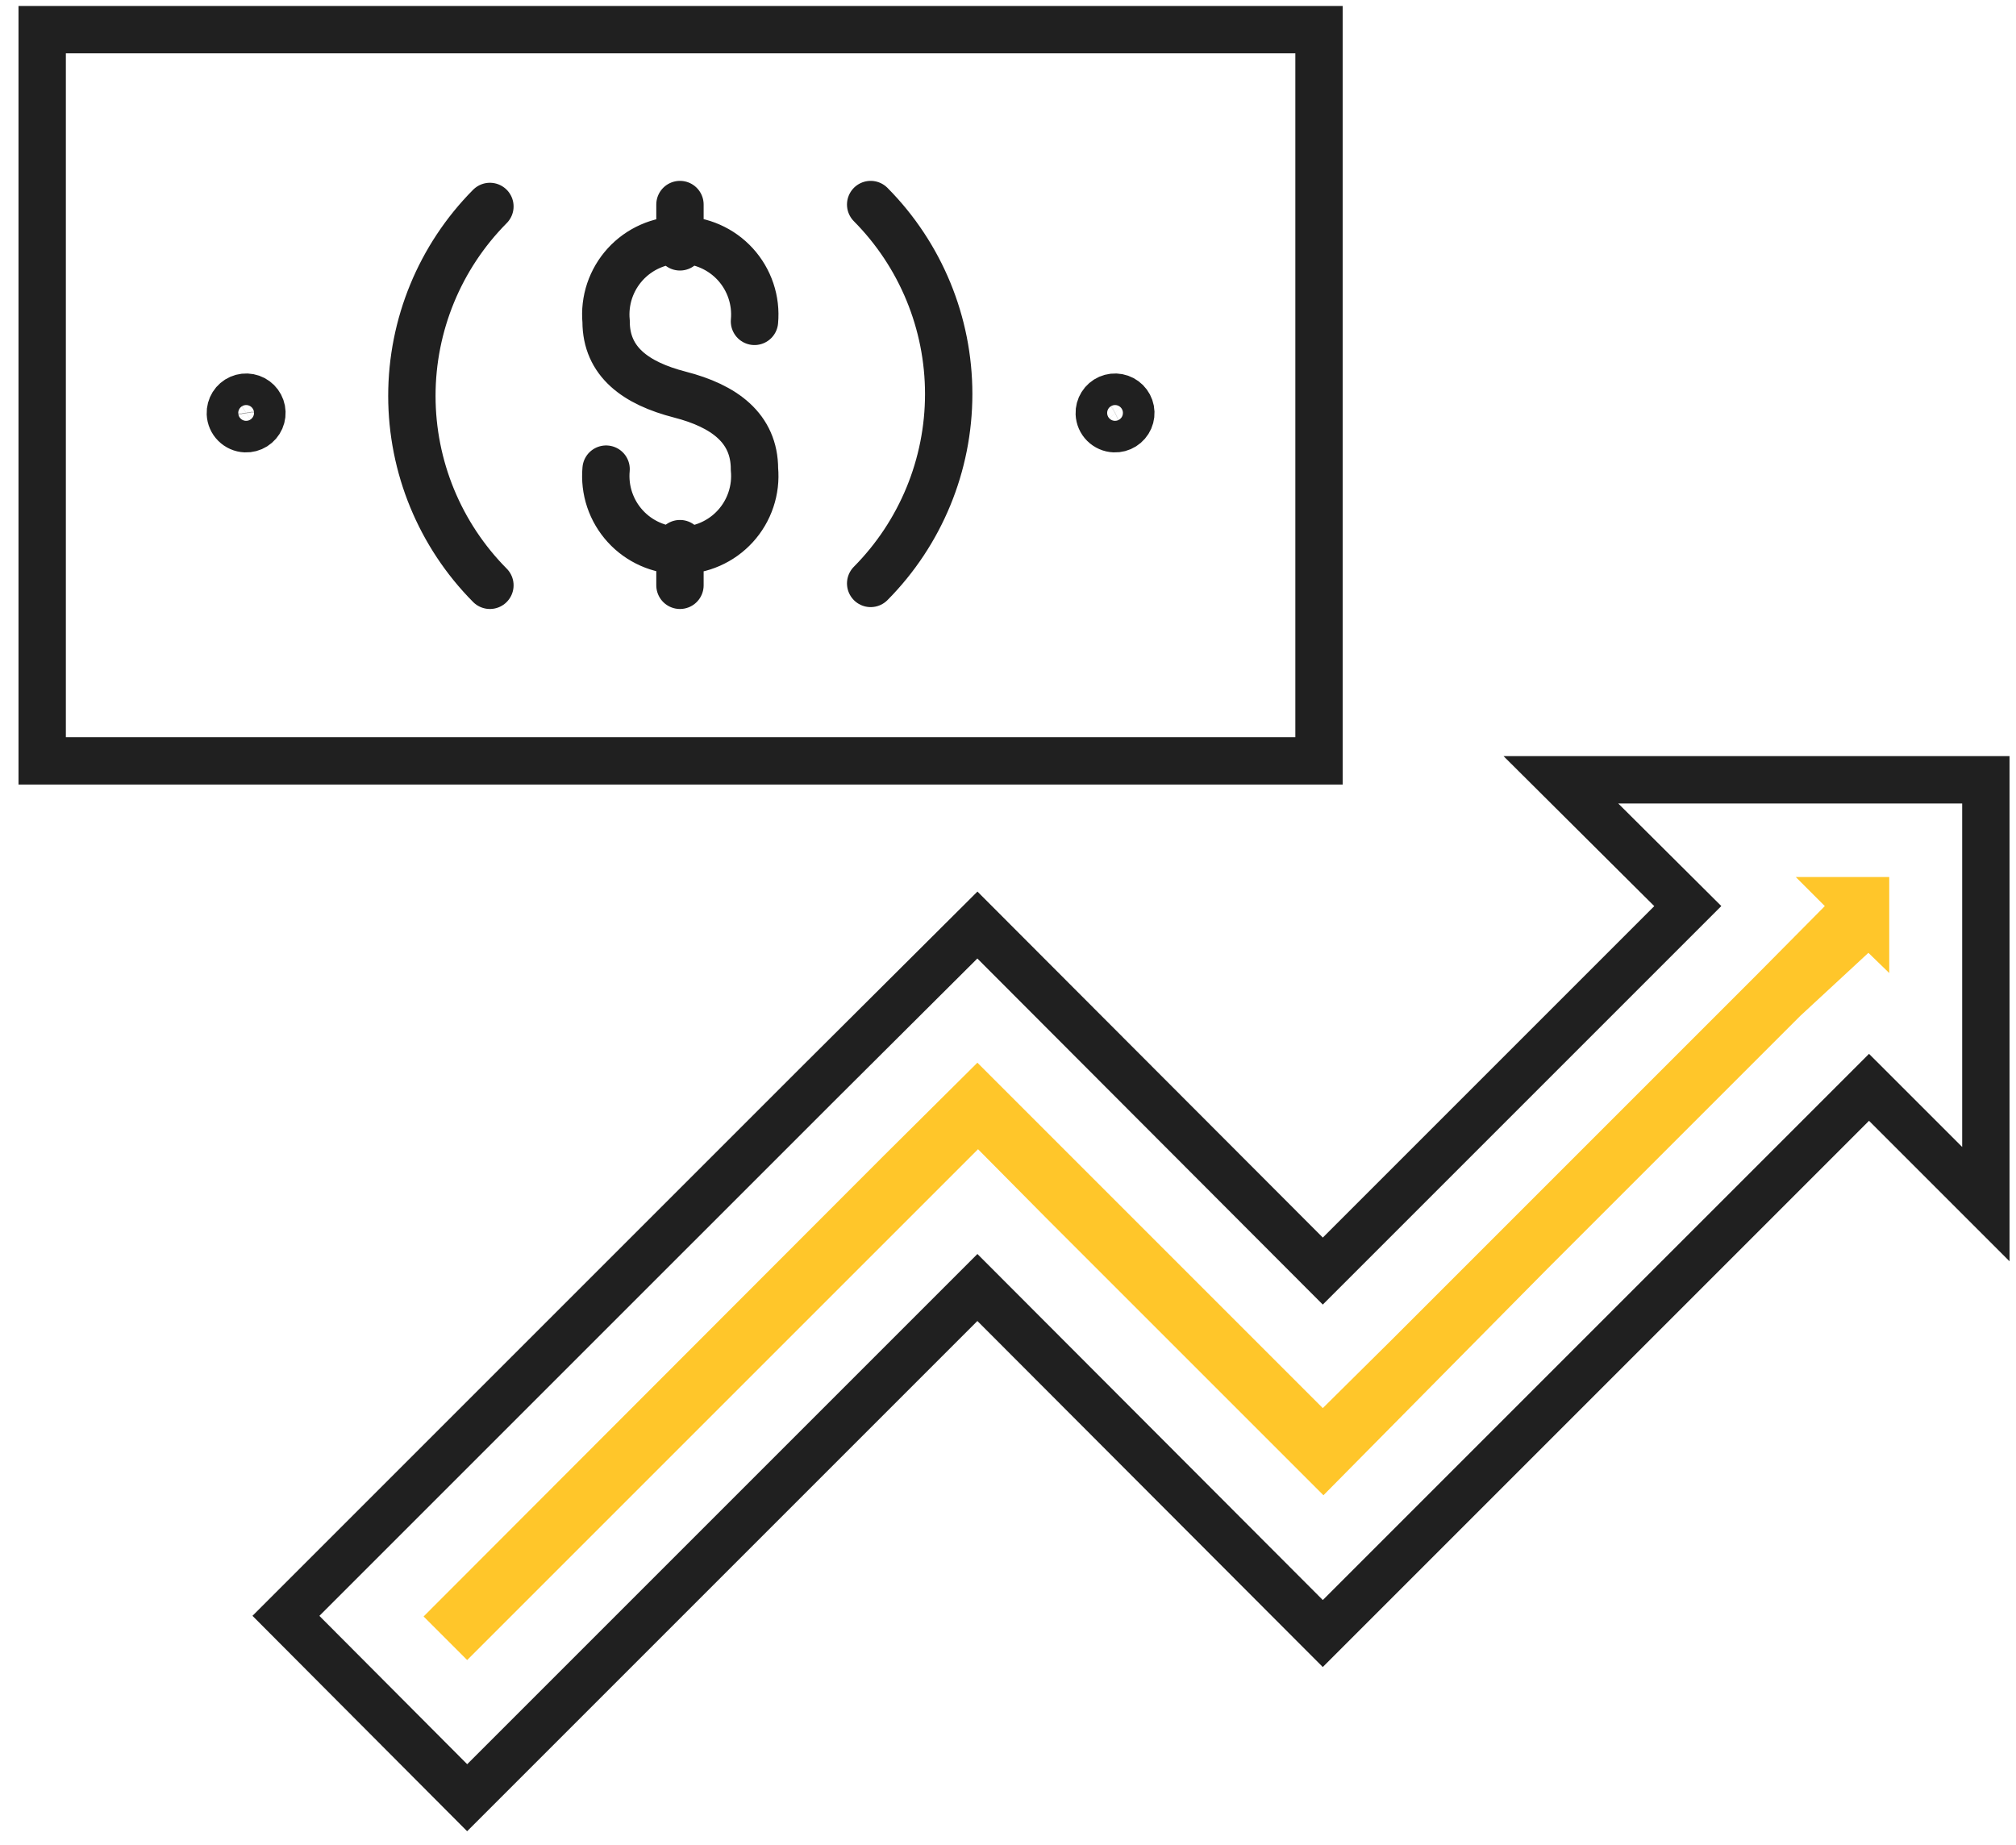 <?xml version="1.0" encoding="UTF-8"?>
<svg xmlns="http://www.w3.org/2000/svg" width="106" height="97" viewBox="0 0 106 97" fill="none">
  <g clip-path="url(#clip0_1_271)">
    <path d="M2.218 1.558H69.353V40.006H2.218V1.558Z" stroke="#202020" stroke-width="2.49" stroke-miterlimit="10" stroke-linecap="round"></path>
    <path d="M25.759 30.776C23.131 28.127 21.656 24.547 21.656 20.815C21.656 17.084 23.131 13.504 25.759 10.855M45.779 10.755C48.407 13.404 49.882 16.985 49.882 20.716C49.882 24.447 48.407 28.027 45.779 30.677M31.868 24.667C31.818 25.209 31.881 25.756 32.054 26.273C32.228 26.79 32.507 27.265 32.874 27.667C33.241 28.07 33.688 28.391 34.187 28.611C34.685 28.831 35.224 28.945 35.769 28.945C36.314 28.945 36.853 28.831 37.351 28.611C37.85 28.391 38.297 28.07 38.664 27.667C39.031 27.265 39.31 26.79 39.483 26.273C39.657 25.756 39.72 25.209 39.67 24.667C39.67 22.509 38.077 21.347 35.752 20.749C33.428 20.151 31.868 19.023 31.868 16.898C31.818 16.355 31.881 15.808 32.054 15.291C32.228 14.775 32.507 14.3 32.874 13.897C33.241 13.495 33.688 13.173 34.187 12.953C34.685 12.733 35.224 12.619 35.769 12.619C36.314 12.619 36.853 12.733 37.351 12.953C37.85 13.173 38.297 13.495 38.664 13.897C39.031 14.3 39.31 14.775 39.483 15.291C39.657 15.808 39.72 16.355 39.67 16.898M35.752 10.755V12.98M35.752 28.585V30.776M57.799 21.745C57.792 21.578 57.836 21.413 57.925 21.272C58.013 21.13 58.143 21.019 58.295 20.952C58.449 20.885 58.618 20.866 58.782 20.897C58.946 20.928 59.097 21.008 59.215 21.126C59.333 21.244 59.413 21.395 59.444 21.559C59.475 21.723 59.456 21.892 59.389 22.045C59.322 22.198 59.21 22.327 59.069 22.416C58.927 22.505 58.762 22.549 58.596 22.542C58.387 22.534 58.189 22.447 58.041 22.299C57.894 22.152 57.807 21.954 57.799 21.745ZM12.112 21.745C12.106 21.578 12.15 21.413 12.238 21.272C12.327 21.13 12.456 21.019 12.609 20.952C12.762 20.885 12.932 20.866 13.096 20.897C13.26 20.928 13.411 21.008 13.529 21.126C13.647 21.244 13.726 21.395 13.758 21.559C13.788 21.723 13.769 21.892 13.702 22.045C13.635 22.198 13.524 22.327 13.383 22.416C13.241 22.505 13.076 22.549 12.909 22.542C12.7 22.534 12.503 22.447 12.355 22.299C12.207 22.152 12.121 21.954 12.112 21.745ZM42.858 57.139L15.034 84.962L24.563 94.525L51.391 67.697L69.552 85.892L84.991 70.453L98.272 57.172L104.415 63.314V41.002H82.07L88.743 47.643L69.552 66.834L51.391 48.639L42.858 57.139Z" stroke="#202020" stroke-width="2.49" stroke-miterlimit="10" stroke-linecap="round"></path>
    <path d="M22.272 84.995L24.563 87.286L47.805 64.045L51.424 60.426L55.01 64.045L69.586 78.621L81.372 66.701L94.653 53.42L98.239 50.1L99.335 51.162V46.115H94.421L95.948 47.643L92.362 51.262L73.171 70.453L69.552 74.039L65.966 70.453L51.391 55.877L46.477 60.758L22.272 84.995Z" fill="#FFC62A"></path>
  </g>
  <defs>
    <clipPath id="clip0_1_271">
      <rect width="104.72" height="95.988" fill="white" transform="translate(0.956 0.296)"></rect>
    </clipPath>
  </defs>
</svg>

